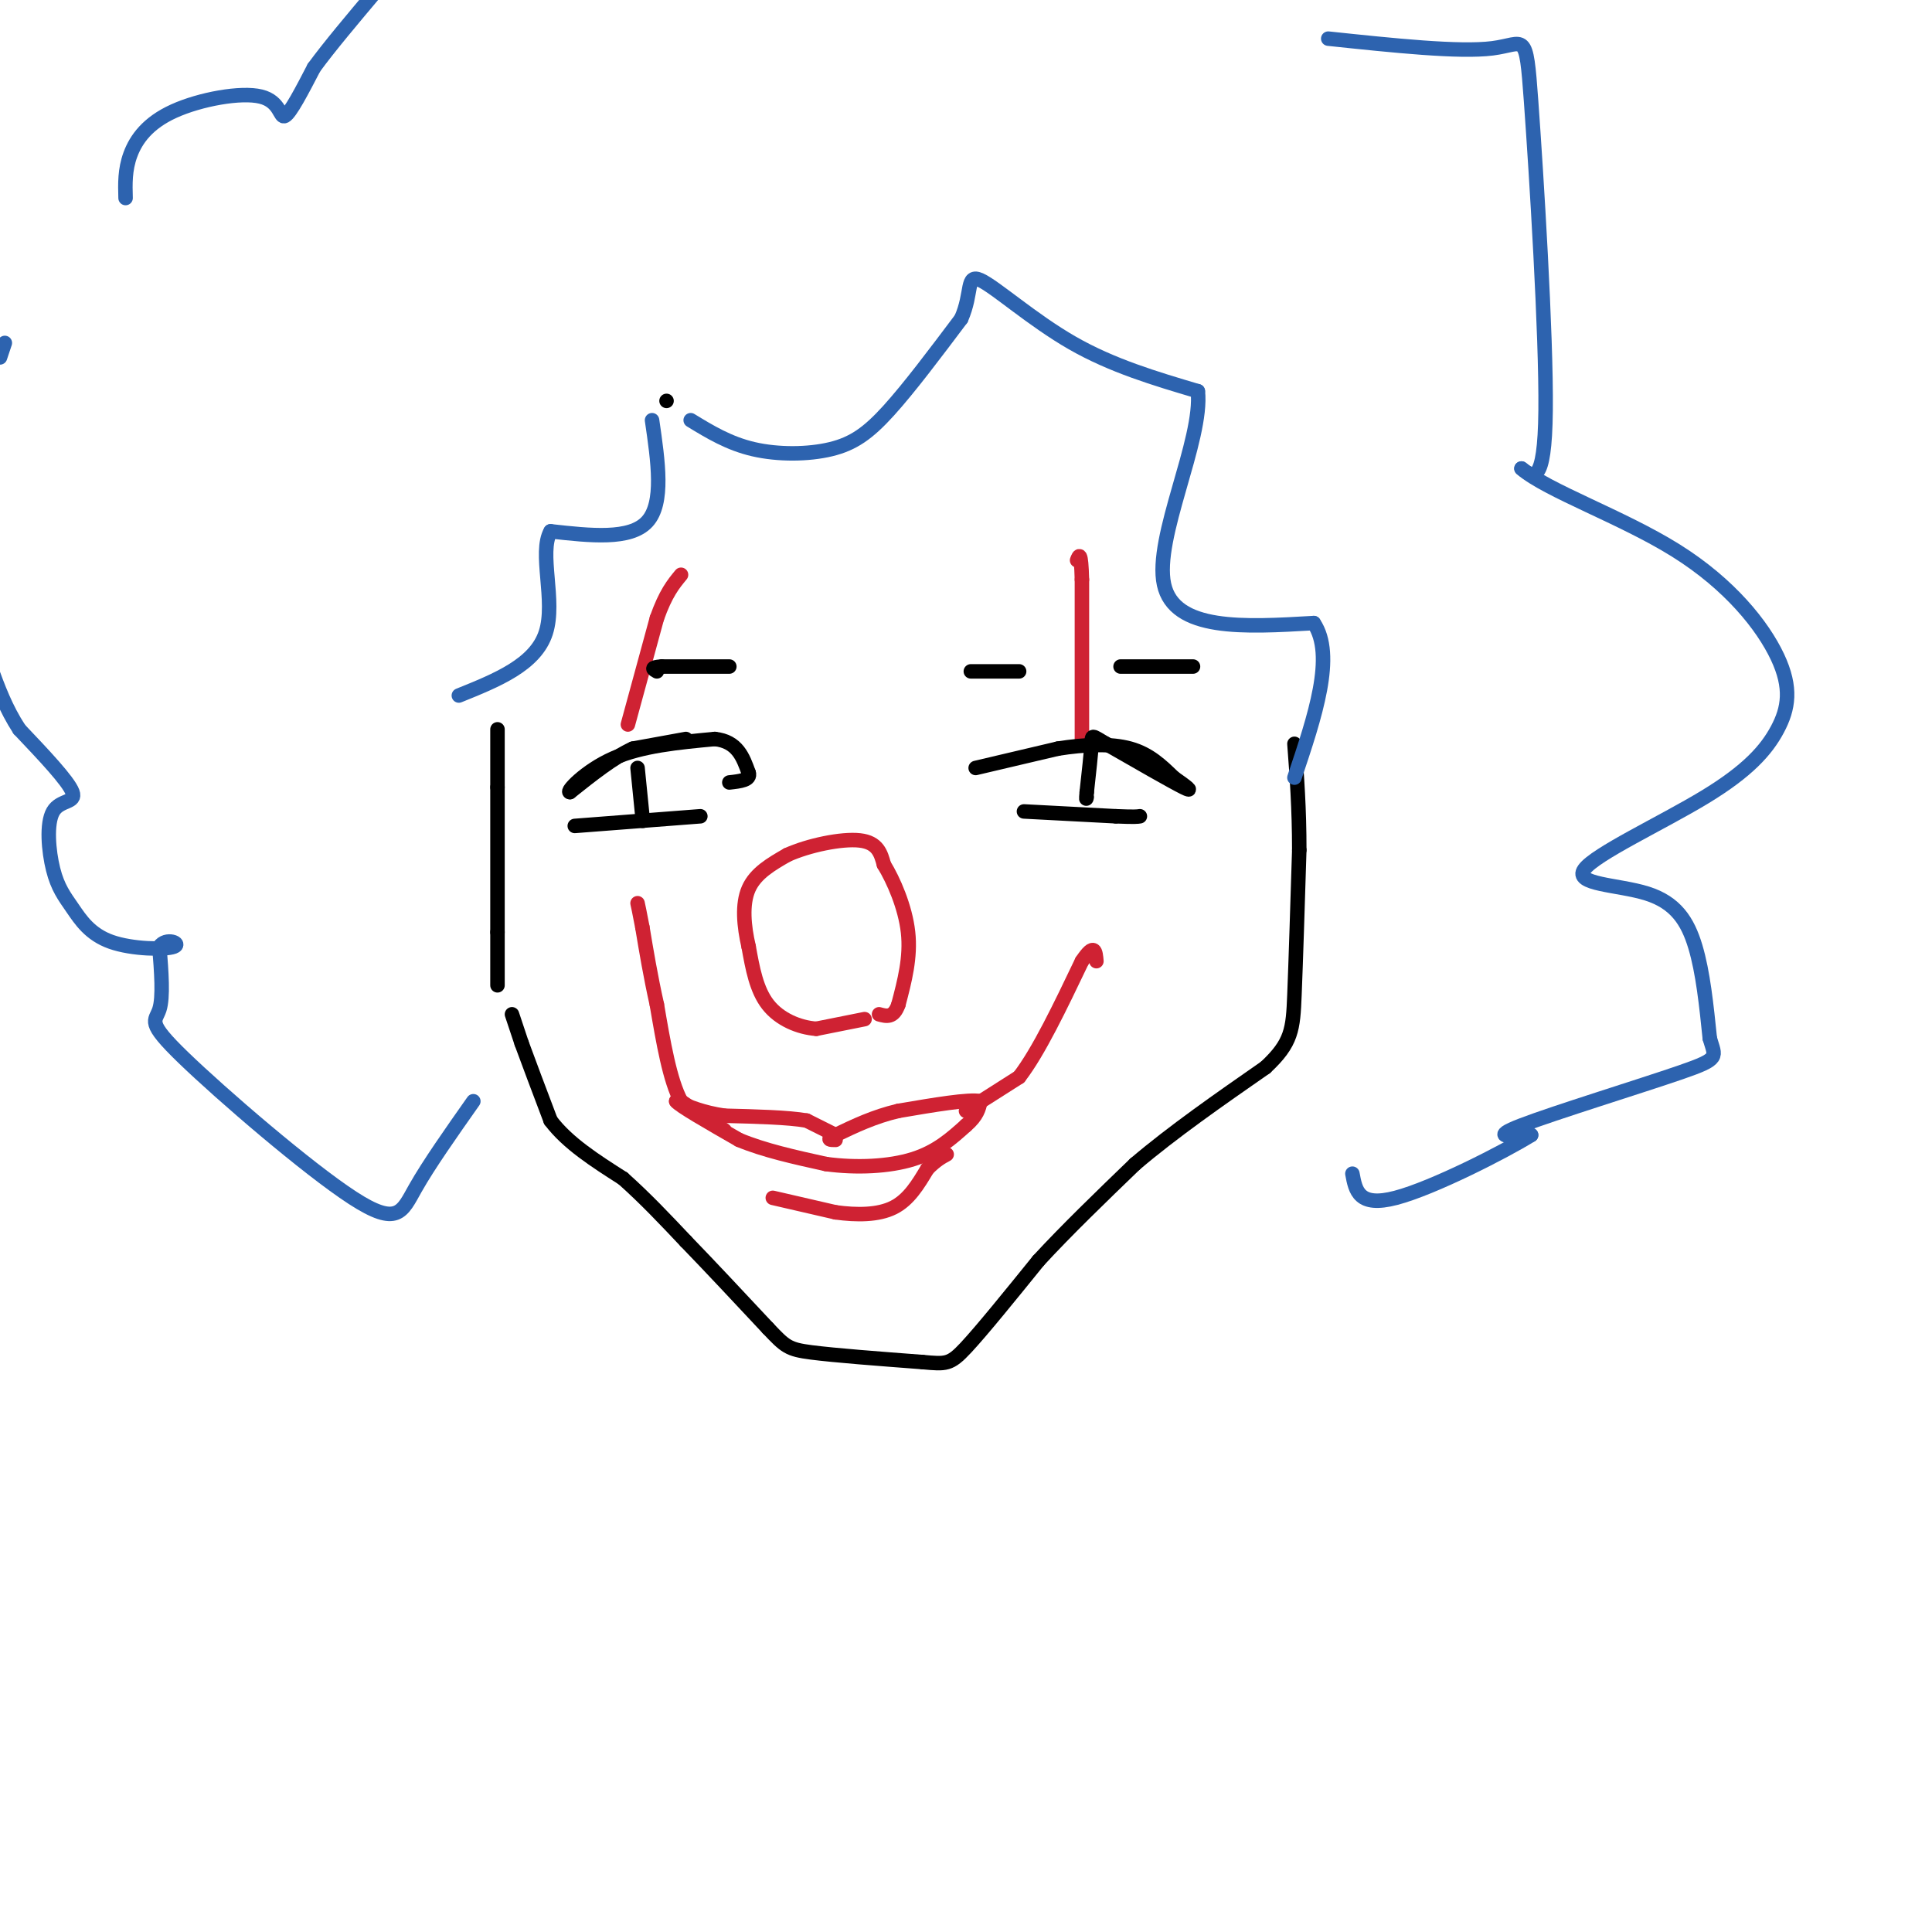 <svg viewBox='0 0 400 400' version='1.1' xmlns='http://www.w3.org/2000/svg' xmlns:xlink='http://www.w3.org/1999/xlink'><g fill='none' stroke='rgb(0,0,0)' stroke-width='3' stroke-linecap='round' stroke-linejoin='round'><path d='M106,210c0.000,0.000 2.000,6.000 2,6'/><path d='M108,216c1.333,3.667 3.667,9.833 6,16'/><path d='M114,232c3.500,4.667 9.250,8.333 15,12'/><path d='M129,244c4.667,4.167 8.833,8.583 13,13'/><path d='M142,257c5.000,5.167 11.000,11.583 17,18'/><path d='M159,275c3.622,3.822 4.178,4.378 9,5c4.822,0.622 13.911,1.311 23,2'/><path d='M191,282c4.911,0.444 5.689,0.556 9,-3c3.311,-3.556 9.156,-10.778 15,-18'/><path d='M215,261c5.833,-6.333 12.917,-13.167 20,-20'/><path d='M235,241c7.833,-6.667 17.417,-13.333 27,-20'/><path d='M262,221c5.489,-5.111 5.711,-7.889 6,-15c0.289,-7.111 0.644,-18.556 1,-30'/><path d='M269,176c0.000,-8.667 -0.500,-15.333 -1,-22'/><path d='M103,204c0.000,0.000 0.000,-11.000 0,-11'/><path d='M103,193c0.000,-6.833 0.000,-18.417 0,-30'/><path d='M103,163c0.000,-7.000 0.000,-9.500 0,-12'/></g>
<g fill='none' stroke='rgb(207,34,51)' stroke-width='3' stroke-linecap='round' stroke-linejoin='round'><path d='M173,235c0.000,0.000 -6.000,-3.000 -6,-3'/><path d='M167,232c-3.833,-0.667 -10.417,-0.833 -17,-1'/><path d='M150,231c-4.500,-0.667 -7.250,-1.833 -10,-3'/><path d='M140,228c0.500,0.833 6.750,4.417 13,8'/><path d='M153,236c5.167,2.167 11.583,3.583 18,5'/><path d='M171,241c6.311,0.867 13.089,0.533 18,-1c4.911,-1.533 7.956,-4.267 11,-7'/><path d='M200,233c2.333,-2.000 2.667,-3.500 3,-5'/><path d='M203,228c-2.333,-0.500 -9.667,0.750 -17,2'/><path d='M186,230c-5.000,1.167 -9.000,3.083 -13,5'/><path d='M173,235c-2.167,1.000 -1.083,1.000 0,1'/><path d='M160,248c0.000,0.000 13.000,3.000 13,3'/><path d='M173,251c4.378,0.600 8.822,0.600 12,-1c3.178,-1.600 5.089,-4.800 7,-8'/><path d='M192,242c1.833,-1.833 2.917,-2.417 4,-3'/><path d='M200,230c0.000,0.000 11.000,-7.000 11,-7'/><path d='M211,223c4.000,-5.167 8.500,-14.583 13,-24'/><path d='M224,199c2.667,-4.000 2.833,-2.000 3,0'/><path d='M150,234c0.000,0.000 -9.000,-6.000 -9,-6'/><path d='M141,228c-2.333,-4.333 -3.667,-12.167 -5,-20'/><path d='M136,208c-1.333,-6.000 -2.167,-11.000 -3,-16'/><path d='M133,192c-0.667,-3.500 -0.833,-4.250 -1,-5'/><path d='M130,150c0.000,0.000 6.000,-22.000 6,-22'/><path d='M136,128c1.833,-5.167 3.417,-7.083 5,-9'/><path d='M224,153c0.000,0.000 0.000,-33.000 0,-33'/><path d='M224,120c-0.167,-6.167 -0.583,-5.083 -1,-4'/><path d='M179,211c0.000,0.000 -10.000,2.000 -10,2'/><path d='M169,213c-3.600,-0.267 -7.600,-1.933 -10,-5c-2.400,-3.067 -3.200,-7.533 -4,-12'/><path d='M155,196c-0.978,-4.222 -1.422,-8.778 0,-12c1.422,-3.222 4.711,-5.111 8,-7'/><path d='M163,177c4.356,-1.978 11.244,-3.422 15,-3c3.756,0.422 4.378,2.711 5,5'/><path d='M183,179c1.978,3.222 4.422,8.778 5,14c0.578,5.222 -0.711,10.111 -2,15'/><path d='M186,208c-1.000,2.833 -2.500,2.417 -4,2'/></g>
<g fill='none' stroke='rgb(0,0,0)' stroke-width='3' stroke-linecap='round' stroke-linejoin='round'><path d='M142,153c0.000,0.000 -11.000,2.000 -11,2'/><path d='M131,155c-4.000,1.833 -8.500,5.417 -13,9'/><path d='M118,164c-0.956,0.022 3.156,-4.422 9,-7c5.844,-2.578 13.422,-3.289 21,-4'/><path d='M148,153c4.667,0.500 5.833,3.750 7,7'/><path d='M155,160c0.500,1.500 -1.750,1.750 -4,2'/><path d='M132,159c0.000,0.000 1.000,10.000 1,10'/><path d='M133,169c0.167,1.667 0.083,0.833 0,0'/><path d='M119,171c0.000,0.000 26.000,-2.000 26,-2'/><path d='M202,159c0.000,0.000 17.000,-4.000 17,-4'/><path d='M219,155c5.578,-0.889 11.022,-1.111 15,0c3.978,1.111 6.489,3.556 9,6'/><path d='M243,161c2.556,1.778 4.444,3.222 2,2c-2.444,-1.222 -9.222,-5.111 -16,-9'/><path d='M229,154c-3.111,-1.844 -2.889,-1.956 -3,0c-0.111,1.956 -0.556,5.978 -1,10'/><path d='M225,164c-0.167,1.833 -0.083,1.417 0,1'/><path d='M212,168c0.000,0.000 19.000,1.000 19,1'/><path d='M231,169c4.000,0.167 4.500,0.083 5,0'/><path d='M138,83c0.000,0.000 0.000,0.000 0,0'/></g>
<g fill='none' stroke='rgb(45,99,175)' stroke-width='3' stroke-linecap='round' stroke-linejoin='round'><path d='M143,87c3.952,2.411 7.905,4.821 13,6c5.095,1.179 11.333,1.125 16,0c4.667,-1.125 7.762,-3.321 12,-8c4.238,-4.679 9.619,-11.839 15,-19'/><path d='M199,66c2.405,-5.405 0.917,-9.417 4,-8c3.083,1.417 10.738,8.262 19,13c8.262,4.738 17.131,7.369 26,10'/><path d='M248,81c1.111,10.089 -9.111,30.311 -7,40c2.111,9.689 16.556,8.844 31,8'/><path d='M272,129c4.500,6.667 0.250,19.333 -4,32'/><path d='M135,87c1.250,8.583 2.500,17.167 -1,21c-3.500,3.833 -11.750,2.917 -20,2'/><path d='M114,110c-2.533,4.400 1.133,14.400 -1,21c-2.133,6.600 -10.067,9.800 -18,13'/><path d='M98,228c-4.620,6.561 -9.241,13.123 -12,18c-2.759,4.877 -3.657,8.070 -13,2c-9.343,-6.070 -27.131,-21.404 -35,-29c-7.869,-7.596 -5.820,-7.456 -5,-10c0.820,-2.544 0.410,-7.772 0,-13'/><path d='M33,196c1.354,-2.043 4.739,-0.650 3,0c-1.739,0.650 -8.601,0.558 -13,-1c-4.399,-1.558 -6.336,-4.583 -8,-7c-1.664,-2.417 -3.054,-4.225 -4,-8c-0.946,-3.775 -1.447,-9.516 0,-12c1.447,-2.484 4.842,-1.710 4,-4c-0.842,-2.290 -5.921,-7.645 -11,-13'/><path d='M4,151c-2.833,-4.333 -4.417,-8.667 -6,-13'/><path d='M0,74c0.000,0.000 1.000,-3.000 1,-3'/><path d='M26,41c-0.081,-2.923 -0.163,-5.847 1,-9c1.163,-3.153 3.569,-6.536 9,-9c5.431,-2.464 13.885,-4.010 18,-3c4.115,1.010 3.890,4.574 5,4c1.110,-0.574 3.555,-5.287 6,-10'/><path d='M65,14c3.167,-4.333 8.083,-10.167 13,-16'/><path d='M275,8c13.583,1.435 27.167,2.869 34,2c6.833,-0.869 6.917,-4.042 8,11c1.083,15.042 3.167,48.298 3,64c-0.167,15.702 -2.583,13.851 -5,12'/><path d='M315,97c5.233,4.571 20.815,9.999 32,17c11.185,7.001 17.973,15.575 21,22c3.027,6.425 2.291,10.701 0,15c-2.291,4.299 -6.139,8.622 -15,14c-8.861,5.378 -22.736,11.813 -25,15c-2.264,3.187 7.083,3.127 13,5c5.917,1.873 8.405,5.678 10,11c1.595,5.322 2.298,12.161 3,19'/><path d='M354,215c1.095,3.893 2.333,4.125 -6,7c-8.333,2.875 -26.238,8.393 -33,11c-6.762,2.607 -2.381,2.304 2,2'/><path d='M317,235c-5.511,3.422 -20.289,10.978 -28,13c-7.711,2.022 -8.356,-1.489 -9,-5'/></g>
<g fill='none' stroke='rgb(0,0,0)' stroke-width='3' stroke-linecap='round' stroke-linejoin='round'><path d='M201,139c0.000,0.000 10.000,0.000 10,0'/><path d='M232,138c0.000,0.000 15.000,0.000 15,0'/><path d='M151,138c0.000,0.000 -14.000,0.000 -14,0'/><path d='M137,138c-2.500,0.167 -1.750,0.583 -1,1'/></g>
</svg>
